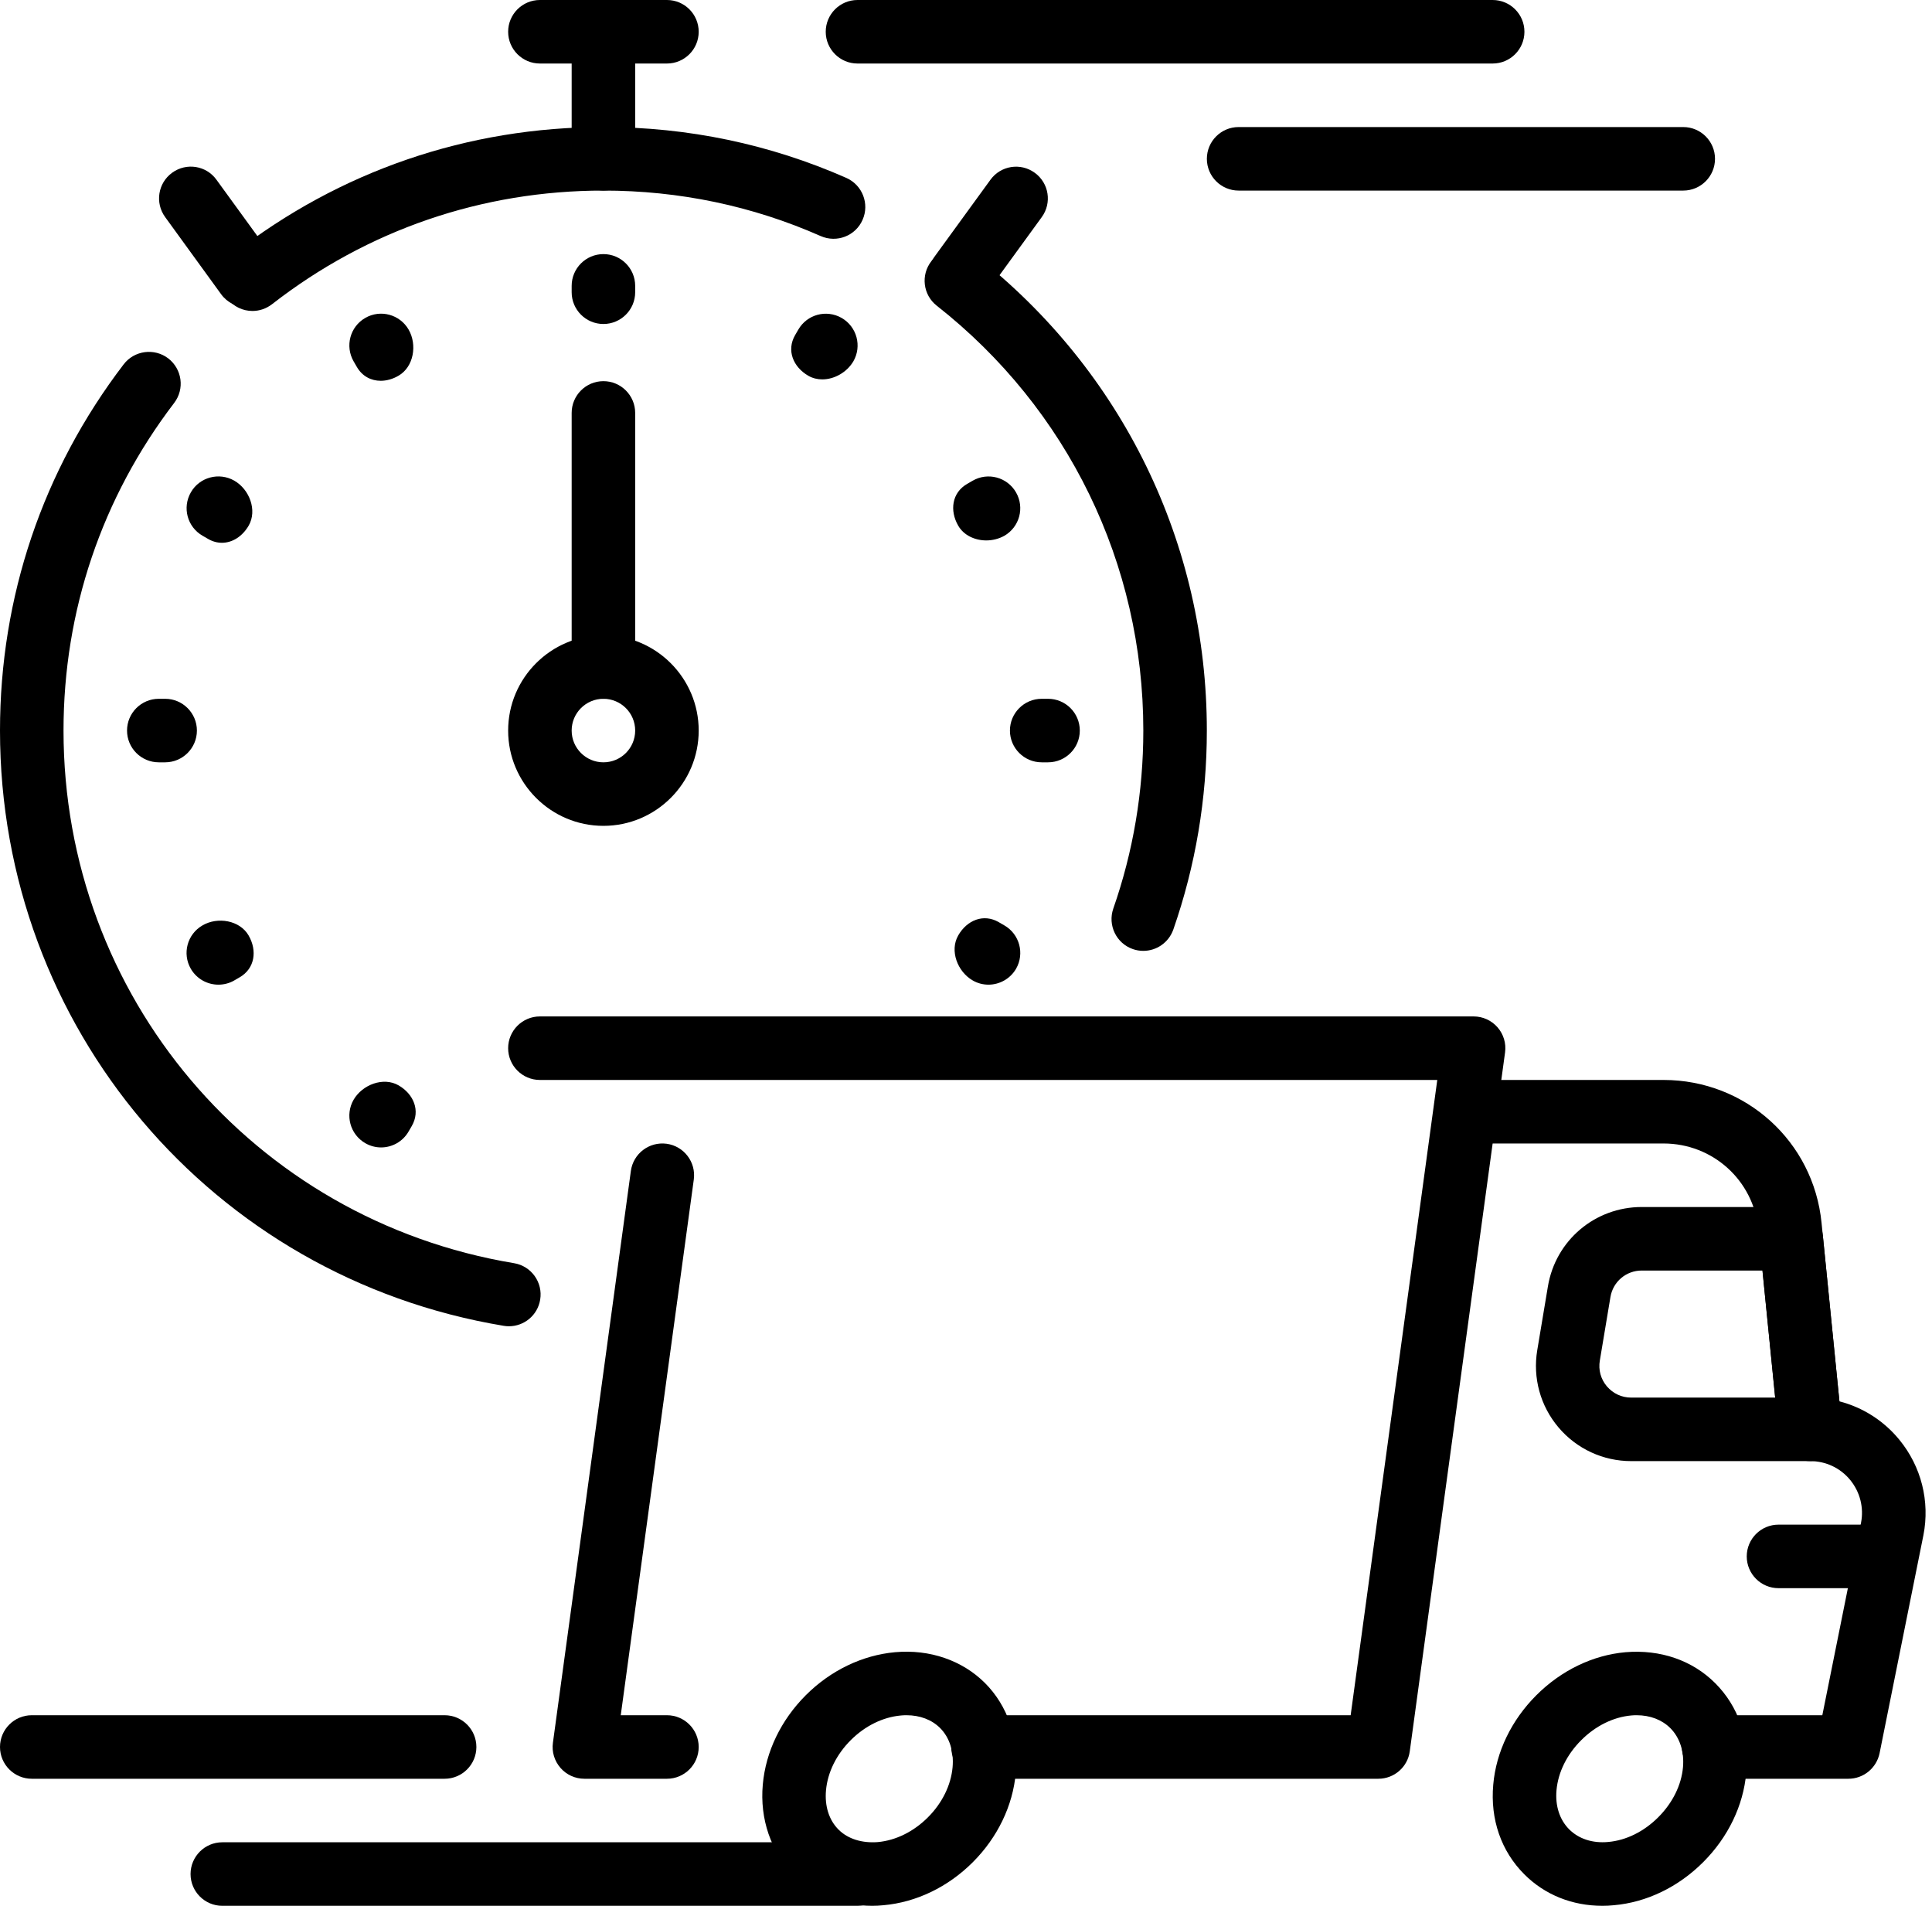 <svg width="73" height="72" viewBox="0 0 73 72" fill="none" xmlns="http://www.w3.org/2000/svg">
<path d="M19.229 50.105C19.164 50.105 19.097 50.1 19.03 50.088C8.004 48.254 0 38.798 0 27.6C0 22.55 1.615 17.767 4.673 13.764C5.076 13.238 5.83 13.14 6.355 13.538C6.883 13.944 6.984 14.695 6.581 15.223C3.847 18.802 2.4 23.083 2.4 27.6C2.4 37.62 9.559 46.082 19.423 47.722C20.076 47.83 20.52 48.449 20.41 49.102C20.314 49.69 19.805 50.105 19.229 50.105Z" fill="black"/>
<path d="M43.2 35.923C43.068 35.923 42.936 35.902 42.804 35.856C42.178 35.638 41.849 34.954 42.065 34.327C42.818 32.172 43.2 29.906 43.2 27.6C43.2 21.298 40.353 15.446 35.395 11.549C34.874 11.141 34.783 10.385 35.194 9.864C35.602 9.343 36.355 9.25 36.878 9.662C42.42 14.018 45.6 20.556 45.6 27.6C45.6 30.178 45.173 32.707 44.333 35.119C44.157 35.614 43.694 35.923 43.2 35.923Z" fill="black"/>
<path d="M9.54 11.748C9.182 11.748 8.83 11.59 8.592 11.285C8.186 10.762 8.28 10.006 8.801 9.6C12.835 6.458 17.676 4.8 22.8 4.8C25.999 4.8 29.088 5.448 31.98 6.722C32.585 6.991 32.861 7.699 32.592 8.306C32.326 8.911 31.62 9.187 31.008 8.918C28.428 7.778 25.663 7.2 22.8 7.2C18.216 7.2 13.884 8.686 10.277 11.494C10.056 11.664 9.799 11.748 9.54 11.748Z" fill="black"/>
<path d="M36.273 11.609C36.029 11.609 35.781 11.534 35.57 11.378C35.032 10.99 34.915 10.238 35.306 9.703L37.423 6.792C37.812 6.254 38.563 6.137 39.098 6.528C39.636 6.917 39.753 7.668 39.362 8.203L37.245 11.114C37.01 11.438 36.645 11.609 36.273 11.609Z" fill="black"/>
<path d="M9.326 11.609C8.954 11.609 8.59 11.438 8.354 11.114L6.24 8.201C5.849 7.663 5.969 6.914 6.504 6.526C7.044 6.134 7.793 6.254 8.179 6.79L10.296 9.703C10.687 10.241 10.567 10.99 10.032 11.378C9.818 11.534 9.571 11.609 9.326 11.609Z" fill="black"/>
<path d="M22.8 7.2C22.137 7.2 21.6 6.662 21.6 6V1.2C21.6 0.538 22.137 0 22.8 0C23.462 0 24 0.538 24 1.2V6C24 6.662 23.462 7.2 22.8 7.2Z" fill="black"/>
<path d="M25.2 2.4H20.4C19.738 2.4 19.2 1.862 19.2 1.2C19.2 0.538 19.738 0 20.4 0H25.2C25.863 0 26.4 0.538 26.4 1.2C26.4 1.862 25.863 2.4 25.2 2.4Z" fill="black"/>
<path d="M31.07 14.333C30.886 14.333 30.706 14.29 30.542 14.196C29.969 13.865 29.71 13.236 30.043 12.66L30.163 12.454C30.492 11.88 31.224 11.681 31.802 12.012C32.376 12.343 32.575 13.075 32.244 13.651C32.002 14.062 31.529 14.333 31.07 14.333Z" fill="black"/>
<path d="M14.4 43.349C14.198 43.349 13.992 43.298 13.802 43.188C13.228 42.857 13.029 42.125 13.36 41.549C13.694 40.973 14.491 40.675 15.06 41.004C15.633 41.335 15.892 41.964 15.559 42.54L15.439 42.746C15.218 43.133 14.812 43.349 14.4 43.349Z" fill="black"/>
<path d="M37.267 20.417C36.84 20.417 36.417 20.227 36.206 19.86C35.875 19.287 35.968 18.612 36.544 18.281L36.751 18.161C37.324 17.83 38.059 18.026 38.39 18.602C38.721 19.176 38.524 19.91 37.948 20.242C37.742 20.357 37.502 20.417 37.267 20.417Z" fill="black"/>
<path d="M8.251 37.2C7.836 37.2 7.433 36.984 7.21 36.6C6.878 36.026 7.075 35.292 7.651 34.961C8.222 34.625 9.062 34.766 9.394 35.342C9.725 35.916 9.631 36.59 9.055 36.922L8.849 37.042C8.662 37.15 8.455 37.2 8.251 37.2Z" fill="black"/>
<path d="M39.6 28.8H39.36C38.698 28.8 38.16 28.262 38.16 27.6C38.16 26.938 38.698 26.4 39.36 26.4H39.6C40.263 26.4 40.8 26.938 40.8 27.6C40.8 28.262 40.263 28.8 39.6 28.8Z" fill="black"/>
<path d="M6.24 28.8H6C5.337 28.8 4.8 28.262 4.8 27.6C4.8 26.938 5.337 26.4 6 26.4H6.24C6.902 26.4 7.44 26.938 7.44 27.6C7.44 28.262 6.902 28.8 6.24 28.8Z" fill="black"/>
<path d="M37.349 37.2C37.147 37.2 36.941 37.15 36.751 37.039C36.178 36.708 35.875 35.916 36.206 35.34C36.535 34.764 37.164 34.502 37.742 34.841L37.949 34.961C38.523 35.292 38.722 36.024 38.391 36.6C38.167 36.984 37.762 37.2 37.349 37.2Z" fill="black"/>
<path d="M8.385 20.506C8.212 20.506 8.032 20.46 7.86 20.359L7.653 20.239C7.077 19.908 6.88 19.176 7.212 18.6C7.54 18.026 8.275 17.83 8.851 18.158C9.427 18.487 9.727 19.282 9.396 19.858C9.163 20.258 8.788 20.506 8.385 20.506Z" fill="black"/>
<path d="M14.386 14.386C14.023 14.386 13.685 14.215 13.481 13.858L13.361 13.651C13.03 13.075 13.227 12.343 13.8 12.012C14.376 11.678 15.108 11.88 15.439 12.451C15.771 13.025 15.634 13.862 15.058 14.194C14.842 14.321 14.607 14.386 14.386 14.386Z" fill="black"/>
<path d="M22.8 12.24C22.137 12.24 21.6 11.702 21.6 11.04V10.8C21.6 10.138 22.137 9.6 22.8 9.6C23.462 9.6 24 10.138 24 10.8V11.04C24 11.702 23.462 12.24 22.8 12.24Z" fill="black"/>
<path d="M22.8 26.4C22.137 26.4 21.6 25.862 21.6 25.2V15.6C21.6 14.938 22.137 14.4 22.8 14.4C23.462 14.4 24 14.938 24 15.6V25.2C24 25.862 23.462 26.4 22.8 26.4Z" fill="black"/>
<path d="M22.8 31.2C20.815 31.2 19.2 29.585 19.2 27.6C19.2 25.615 20.815 24 22.8 24C24.785 24 26.4 25.615 26.4 27.6C26.4 29.585 24.785 31.2 22.8 31.2ZM22.8 26.4C22.138 26.4 21.6 26.938 21.6 27.6C21.6 28.262 22.138 28.8 22.8 28.8C23.463 28.8 24 28.262 24 27.6C24 26.938 23.463 26.4 22.8 26.4Z" fill="black"/>
<path d="M25.2 67.2H22.08C21.732 67.2 21.403 67.049 21.178 66.79C20.95 66.53 20.844 66.182 20.892 65.839L23.837 44.237C23.928 43.579 24.533 43.123 25.188 43.21C25.846 43.301 26.304 43.906 26.215 44.561L23.455 64.8H25.2C25.863 64.8 26.4 65.338 26.4 66C26.4 66.662 25.863 67.2 25.2 67.2Z" fill="black"/>
<path d="M32.4 72H8.4C7.738 72 7.2 71.462 7.2 70.8C7.2 70.138 7.738 69.6 8.4 69.6H32.4C33.063 69.6 33.6 70.138 33.6 70.8C33.6 71.462 33.063 72 32.4 72Z" fill="black"/>
<path d="M16.8 67.2H1.2C0.538 67.2 0 66.662 0 66C0 65.338 0.538 64.8 1.2 64.8H16.8C17.462 64.8 18 65.338 18 66C18 66.662 17.462 67.2 16.8 67.2Z" fill="black"/>
<path d="M52.08 67.2H37.143C36.48 67.2 35.943 66.662 35.943 66C35.943 65.338 36.48 64.8 37.143 64.8H51.034L54.307 40.8H20.4C19.738 40.8 19.2 40.262 19.2 39.6C19.2 38.938 19.738 38.4 20.4 38.4H55.68C56.028 38.4 56.357 38.551 56.583 38.81C56.811 39.07 56.916 39.418 56.868 39.761L53.268 66.161C53.189 66.756 52.68 67.2 52.08 67.2Z" fill="black"/>
<path d="M69.84 67.2H64.752C64.09 67.2 63.552 66.662 63.552 66C63.552 65.338 64.09 64.8 64.752 64.8H68.856L70.318 57.53C70.431 56.959 70.282 56.369 69.91 55.913C69.538 55.459 68.988 55.2 68.4 55.2C67.783 55.2 67.267 54.732 67.205 54.12L66.437 46.44C66.257 44.592 64.716 43.2 62.856 43.2H55.44C54.778 43.2 54.24 42.662 54.24 42C54.24 41.338 54.778 40.8 55.44 40.8H62.856C65.957 40.8 68.525 43.123 68.827 46.202L69.502 52.942C70.383 53.17 71.175 53.671 71.765 54.391C72.595 55.402 72.927 56.719 72.675 58.001L71.019 66.238C70.903 66.797 70.411 67.2 69.84 67.2Z" fill="black"/>
<path d="M60.55 72C59.405 72 58.368 71.585 57.593 70.807C56.722 69.936 56.304 68.734 56.422 67.421C56.53 66.185 57.108 64.987 58.049 64.046C58.99 63.105 60.187 62.527 61.423 62.419C62.729 62.311 63.939 62.719 64.81 63.59C65.681 64.462 66.099 65.664 65.981 66.977C65.873 68.213 65.295 69.41 64.354 70.351C63.413 71.292 62.215 71.87 60.979 71.978C60.835 71.993 60.691 72 60.55 72ZM61.841 64.8C61.774 64.8 61.704 64.802 61.635 64.809C60.96 64.87 60.288 65.201 59.746 65.743C59.203 66.285 58.872 66.957 58.812 67.632C58.759 68.225 58.93 68.748 59.29 69.11C59.65 69.47 60.175 69.645 60.768 69.588C61.443 69.528 62.115 69.197 62.657 68.654C63.199 68.112 63.531 67.44 63.591 66.766C63.643 66.173 63.473 65.65 63.113 65.287C62.794 64.97 62.35 64.8 61.841 64.8Z" fill="black"/>
<path d="M70.8 60H67.2C66.538 60 66 59.462 66 58.8C66 58.138 66.538 57.6 67.2 57.6H70.8C71.462 57.6 72 58.138 72 58.8C72 59.462 71.462 60 70.8 60Z" fill="black"/>
<path d="M68.4 55.2H61.635C60.574 55.2 59.573 54.737 58.887 53.926C58.2 53.114 57.91 52.054 58.085 51.007L58.486 48.607C58.772 46.865 60.264 45.6 62.033 45.6H67.68C68.297 45.6 68.813 46.068 68.876 46.68L69.596 53.88C69.629 54.218 69.519 54.554 69.291 54.804C69.063 55.056 68.739 55.2 68.4 55.2ZM62.033 48C61.443 48 60.946 48.422 60.85 49.001L60.449 51.401C60.389 51.756 60.485 52.102 60.715 52.375C60.951 52.649 61.275 52.8 61.635 52.8H67.076L66.596 48H62.033Z" fill="black"/>
<path d="M32.957 72C31.812 72 30.749 71.58 29.986 70.814C29.129 69.958 28.704 68.719 28.822 67.418C28.932 66.178 29.511 64.98 30.447 64.044C31.383 63.108 32.583 62.53 33.821 62.419C35.129 62.302 36.358 62.726 37.217 63.583C38.074 64.44 38.499 65.678 38.381 66.979C38.271 68.22 37.692 69.418 36.756 70.354C35.82 71.29 34.62 71.868 33.382 71.978C33.238 71.993 33.096 72 32.957 72ZM34.253 64.8C34.181 64.8 34.109 64.802 34.037 64.81C33.356 64.872 32.684 65.203 32.144 65.743C31.604 66.283 31.272 66.955 31.21 67.637C31.157 68.234 31.323 68.76 31.683 69.12C32.04 69.478 32.578 69.638 33.166 69.593C33.848 69.53 34.52 69.199 35.06 68.659C35.6 68.119 35.931 67.447 35.993 66.766C36.046 66.168 35.88 65.642 35.52 65.282C35.204 64.968 34.76 64.8 34.253 64.8Z" fill="black"/>
<path d="M56.4 2.4H32.4C31.738 2.4 31.2 1.862 31.2 1.2C31.2 0.538 31.738 0 32.4 0H56.4C57.063 0 57.6 0.538 57.6 1.2C57.6 1.862 57.063 2.4 56.4 2.4Z" fill="black"/>
<path d="M63.601 7.2H46.801C46.138 7.2 45.601 6.662 45.601 6C45.601 5.338 46.138 4.8 46.801 4.8H63.601C64.263 4.8 64.801 5.338 64.801 6C64.801 6.662 64.263 7.2 63.601 7.2Z" fill="black"/>
</svg>
